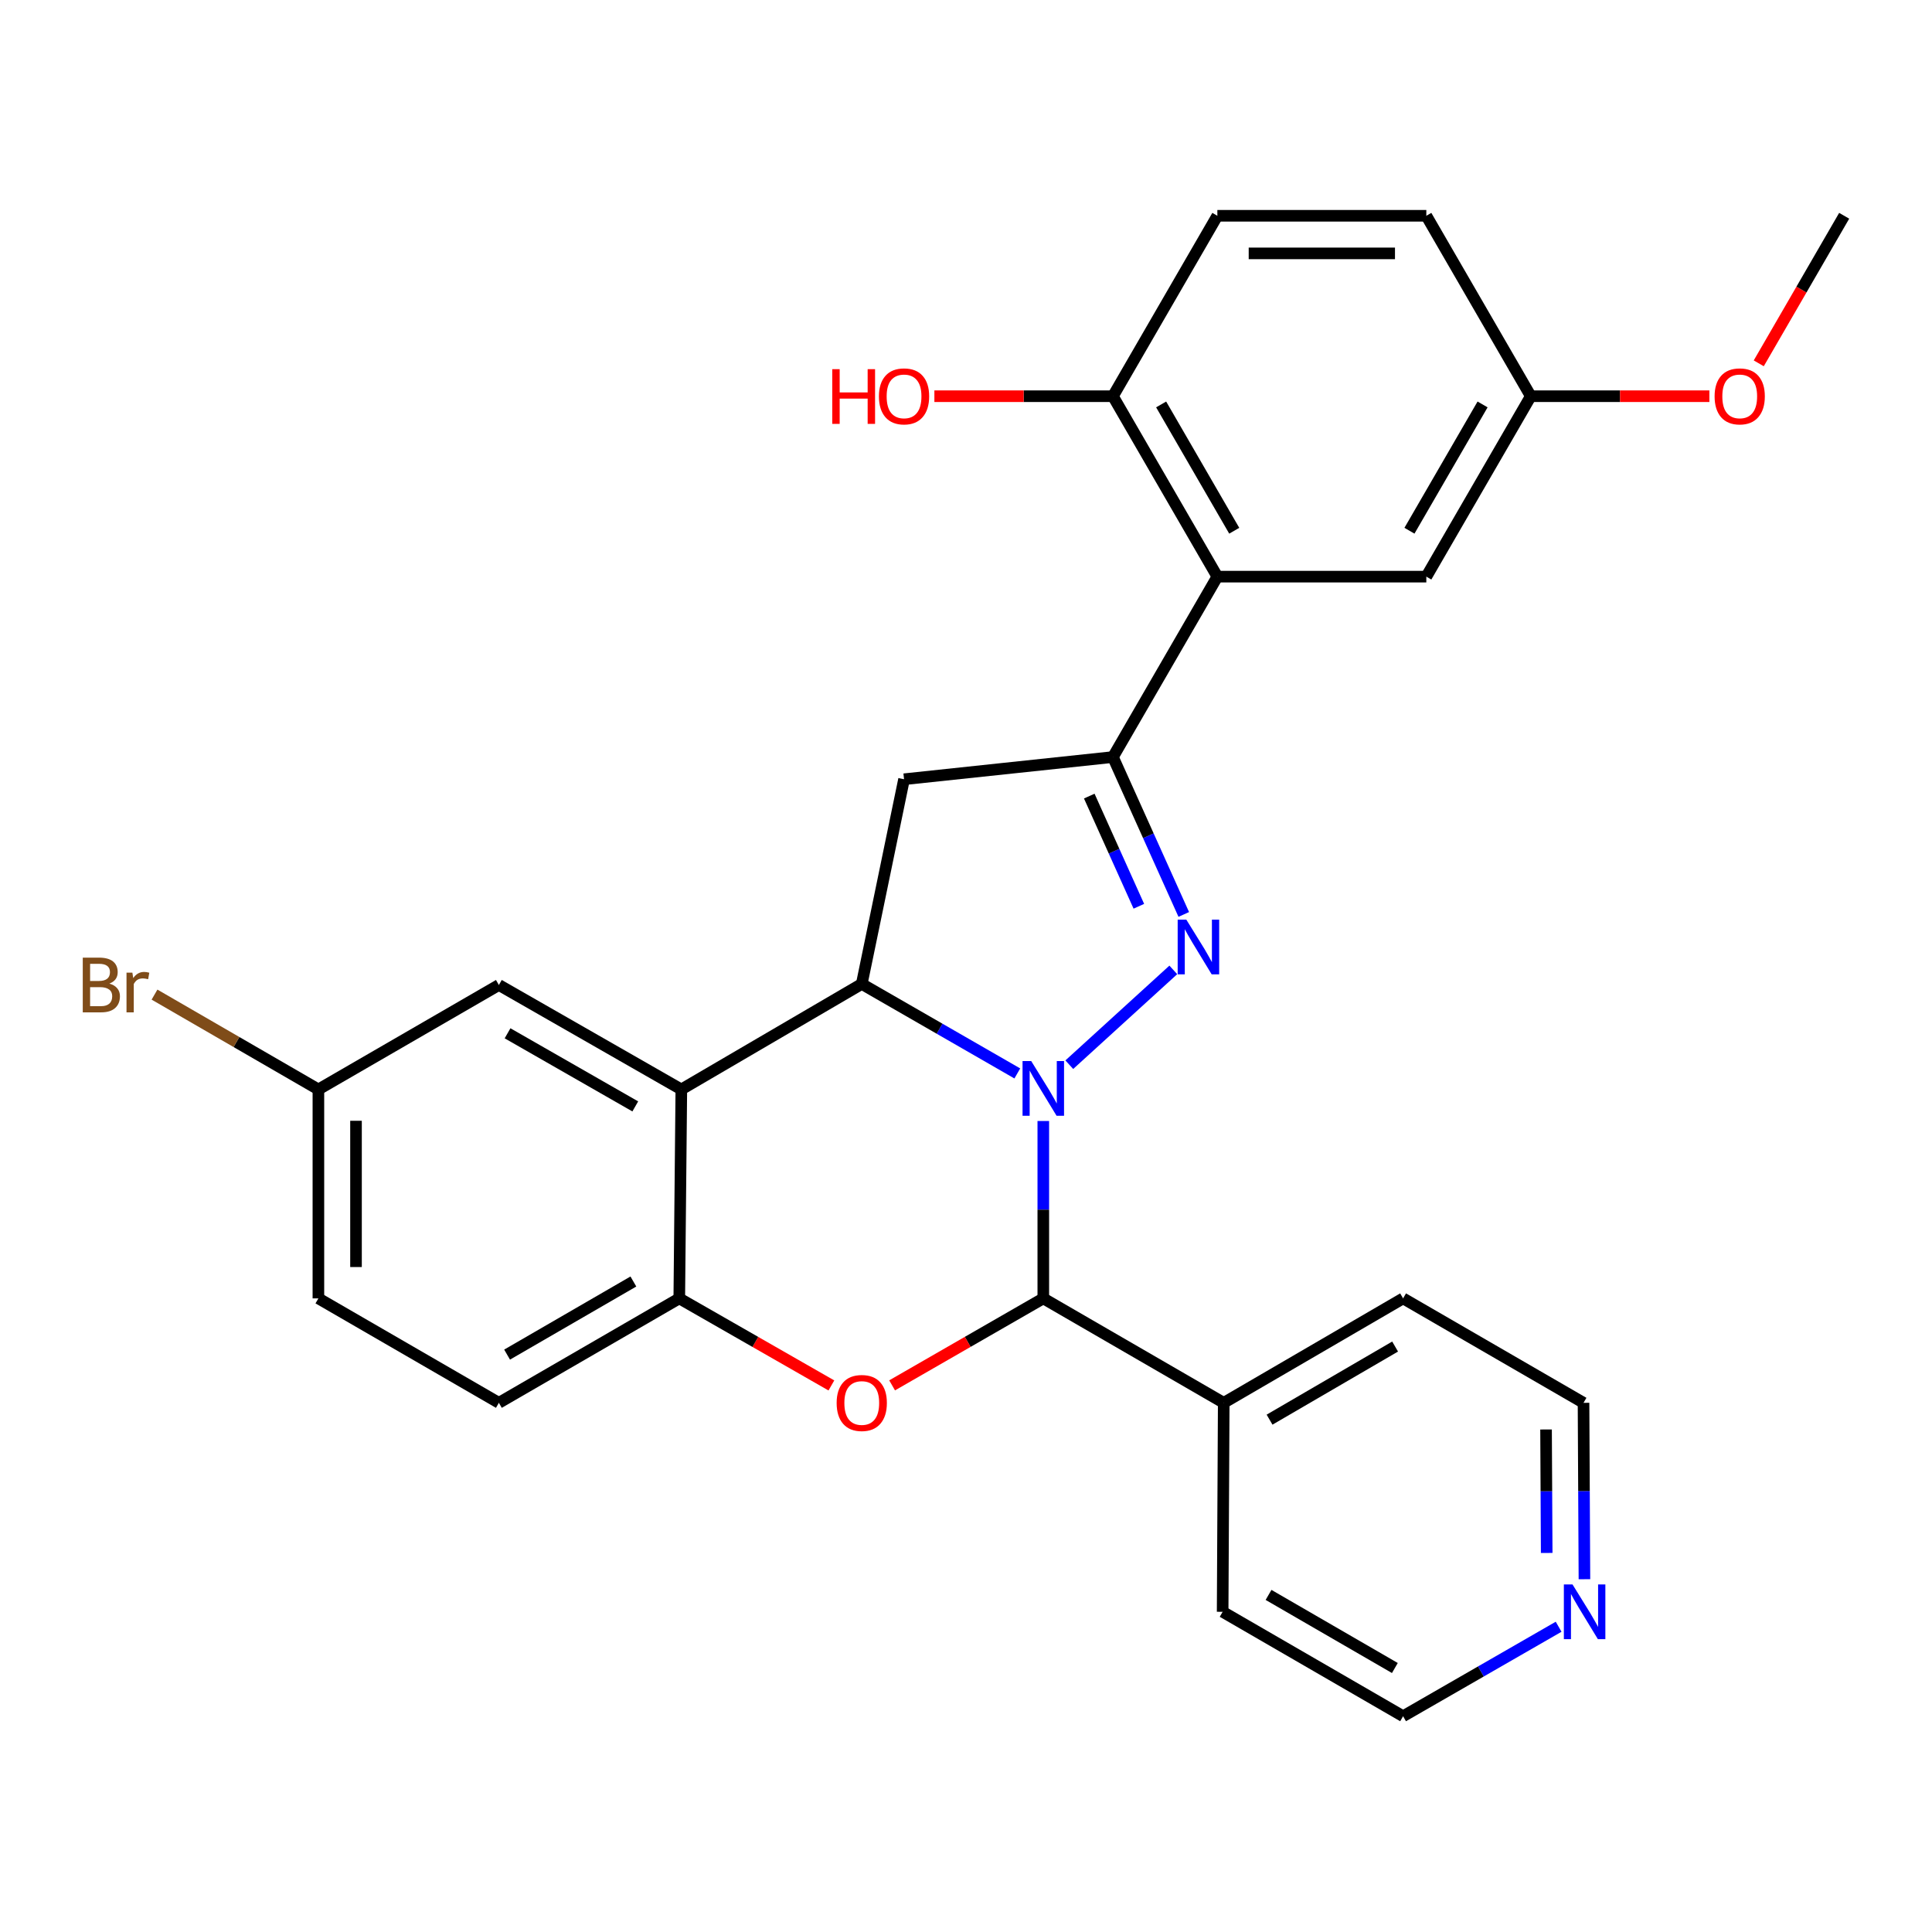 <?xml version='1.0' encoding='iso-8859-1'?>
<svg version='1.1' baseProfile='full'
              xmlns='http://www.w3.org/2000/svg'
                      xmlns:rdkit='http://www.rdkit.org/xml'
                      xmlns:xlink='http://www.w3.org/1999/xlink'
                  xml:space='preserve'
width='1000px' height='1000px' viewBox='0 0 1000 1000'>
<!-- END OF HEADER -->
<rect style='opacity:1.0;fill:#FFFFFF;stroke:none' width='1000' height='1000' x='0' y='0'> </rect>
<path class='bond-0' d='M 553.465,551.085 L 607.302,502.019' style='fill:none;fill-rule:evenodd;stroke:#0000FF;stroke-width:6px;stroke-linecap:butt;stroke-linejoin:miter;stroke-opacity:1' />
<path class='bond-1' d='M 526.558,555.611 L 486.302,532.45' style='fill:none;fill-rule:evenodd;stroke:#0000FF;stroke-width:6px;stroke-linecap:butt;stroke-linejoin:miter;stroke-opacity:1' />
<path class='bond-1' d='M 486.302,532.45 L 446.045,509.289' style='fill:none;fill-rule:evenodd;stroke:#000000;stroke-width:6px;stroke-linecap:butt;stroke-linejoin:miter;stroke-opacity:1' />
<path class='bond-3' d='M 540.009,580.226 L 540.009,626.134' style='fill:none;fill-rule:evenodd;stroke:#0000FF;stroke-width:6px;stroke-linecap:butt;stroke-linejoin:miter;stroke-opacity:1' />
<path class='bond-3' d='M 540.009,626.134 L 540.009,672.042' style='fill:none;fill-rule:evenodd;stroke:#000000;stroke-width:6px;stroke-linecap:butt;stroke-linejoin:miter;stroke-opacity:1' />
<path class='bond-2' d='M 612.717,473.314 L 594.385,432.581' style='fill:none;fill-rule:evenodd;stroke:#0000FF;stroke-width:6px;stroke-linecap:butt;stroke-linejoin:miter;stroke-opacity:1' />
<path class='bond-2' d='M 594.385,432.581 L 576.052,391.848' style='fill:none;fill-rule:evenodd;stroke:#000000;stroke-width:6px;stroke-linecap:butt;stroke-linejoin:miter;stroke-opacity:1' />
<path class='bond-2' d='M 589.467,469.083 L 576.634,440.57' style='fill:none;fill-rule:evenodd;stroke:#0000FF;stroke-width:6px;stroke-linecap:butt;stroke-linejoin:miter;stroke-opacity:1' />
<path class='bond-2' d='M 576.634,440.57 L 563.801,412.057' style='fill:none;fill-rule:evenodd;stroke:#000000;stroke-width:6px;stroke-linecap:butt;stroke-linejoin:miter;stroke-opacity:1' />
<path class='bond-5' d='M 446.045,509.289 L 352.654,563.89' style='fill:none;fill-rule:evenodd;stroke:#000000;stroke-width:6px;stroke-linecap:butt;stroke-linejoin:miter;stroke-opacity:1' />
<path class='bond-6' d='M 446.045,509.289 L 467.933,403.333' style='fill:none;fill-rule:evenodd;stroke:#000000;stroke-width:6px;stroke-linecap:butt;stroke-linejoin:miter;stroke-opacity:1' />
<path class='bond-7' d='M 576.052,391.848 L 630.101,298.468' style='fill:none;fill-rule:evenodd;stroke:#000000;stroke-width:6px;stroke-linecap:butt;stroke-linejoin:miter;stroke-opacity:1' />
<path class='bond-28' d='M 576.052,391.848 L 467.933,403.333' style='fill:none;fill-rule:evenodd;stroke:#000000;stroke-width:6px;stroke-linecap:butt;stroke-linejoin:miter;stroke-opacity:1' />
<path class='bond-4' d='M 540.009,672.042 L 500.882,694.552' style='fill:none;fill-rule:evenodd;stroke:#000000;stroke-width:6px;stroke-linecap:butt;stroke-linejoin:miter;stroke-opacity:1' />
<path class='bond-4' d='M 500.882,694.552 L 461.755,717.063' style='fill:none;fill-rule:evenodd;stroke:#FF0000;stroke-width:6px;stroke-linecap:butt;stroke-linejoin:miter;stroke-opacity:1' />
<path class='bond-12' d='M 540.009,672.042 L 633.399,726.101' style='fill:none;fill-rule:evenodd;stroke:#000000;stroke-width:6px;stroke-linecap:butt;stroke-linejoin:miter;stroke-opacity:1' />
<path class='bond-8' d='M 430.324,717.103 L 390.959,694.572' style='fill:none;fill-rule:evenodd;stroke:#FF0000;stroke-width:6px;stroke-linecap:butt;stroke-linejoin:miter;stroke-opacity:1' />
<path class='bond-8' d='M 390.959,694.572 L 351.594,672.042' style='fill:none;fill-rule:evenodd;stroke:#000000;stroke-width:6px;stroke-linecap:butt;stroke-linejoin:miter;stroke-opacity:1' />
<path class='bond-10' d='M 352.654,563.89 L 258.215,509.83' style='fill:none;fill-rule:evenodd;stroke:#000000;stroke-width:6px;stroke-linecap:butt;stroke-linejoin:miter;stroke-opacity:1' />
<path class='bond-10' d='M 328.818,572.674 L 262.71,534.832' style='fill:none;fill-rule:evenodd;stroke:#000000;stroke-width:6px;stroke-linecap:butt;stroke-linejoin:miter;stroke-opacity:1' />
<path class='bond-29' d='M 352.654,563.89 L 351.594,672.042' style='fill:none;fill-rule:evenodd;stroke:#000000;stroke-width:6px;stroke-linecap:butt;stroke-linejoin:miter;stroke-opacity:1' />
<path class='bond-9' d='M 630.101,298.468 L 576.052,205.078' style='fill:none;fill-rule:evenodd;stroke:#000000;stroke-width:6px;stroke-linecap:butt;stroke-linejoin:miter;stroke-opacity:1' />
<path class='bond-9' d='M 638.841,274.71 L 601.007,209.336' style='fill:none;fill-rule:evenodd;stroke:#000000;stroke-width:6px;stroke-linecap:butt;stroke-linejoin:miter;stroke-opacity:1' />
<path class='bond-11' d='M 630.101,298.468 L 738.263,298.468' style='fill:none;fill-rule:evenodd;stroke:#000000;stroke-width:6px;stroke-linecap:butt;stroke-linejoin:miter;stroke-opacity:1' />
<path class='bond-13' d='M 351.594,672.042 L 258.215,726.101' style='fill:none;fill-rule:evenodd;stroke:#000000;stroke-width:6px;stroke-linecap:butt;stroke-linejoin:miter;stroke-opacity:1' />
<path class='bond-13' d='M 327.835,663.304 L 262.469,701.146' style='fill:none;fill-rule:evenodd;stroke:#000000;stroke-width:6px;stroke-linecap:butt;stroke-linejoin:miter;stroke-opacity:1' />
<path class='bond-15' d='M 576.052,205.078 L 630.101,111.687' style='fill:none;fill-rule:evenodd;stroke:#000000;stroke-width:6px;stroke-linecap:butt;stroke-linejoin:miter;stroke-opacity:1' />
<path class='bond-20' d='M 576.052,205.078 L 529.844,205.078' style='fill:none;fill-rule:evenodd;stroke:#000000;stroke-width:6px;stroke-linecap:butt;stroke-linejoin:miter;stroke-opacity:1' />
<path class='bond-20' d='M 529.844,205.078 L 483.636,205.078' style='fill:none;fill-rule:evenodd;stroke:#FF0000;stroke-width:6px;stroke-linecap:butt;stroke-linejoin:miter;stroke-opacity:1' />
<path class='bond-16' d='M 258.215,509.83 L 164.802,563.89' style='fill:none;fill-rule:evenodd;stroke:#000000;stroke-width:6px;stroke-linecap:butt;stroke-linejoin:miter;stroke-opacity:1' />
<path class='bond-17' d='M 738.263,298.468 L 792.334,205.078' style='fill:none;fill-rule:evenodd;stroke:#000000;stroke-width:6px;stroke-linecap:butt;stroke-linejoin:miter;stroke-opacity:1' />
<path class='bond-17' d='M 729.528,274.707 L 767.378,209.333' style='fill:none;fill-rule:evenodd;stroke:#000000;stroke-width:6px;stroke-linecap:butt;stroke-linejoin:miter;stroke-opacity:1' />
<path class='bond-25' d='M 633.399,726.101 L 632.837,834.264' style='fill:none;fill-rule:evenodd;stroke:#000000;stroke-width:6px;stroke-linecap:butt;stroke-linejoin:miter;stroke-opacity:1' />
<path class='bond-26' d='M 633.399,726.101 L 726.238,672.042' style='fill:none;fill-rule:evenodd;stroke:#000000;stroke-width:6px;stroke-linecap:butt;stroke-linejoin:miter;stroke-opacity:1' />
<path class='bond-26' d='M 657.12,734.814 L 722.107,696.972' style='fill:none;fill-rule:evenodd;stroke:#000000;stroke-width:6px;stroke-linecap:butt;stroke-linejoin:miter;stroke-opacity:1' />
<path class='bond-18' d='M 258.215,726.101 L 164.802,672.042' style='fill:none;fill-rule:evenodd;stroke:#000000;stroke-width:6px;stroke-linecap:butt;stroke-linejoin:miter;stroke-opacity:1' />
<path class='bond-14' d='M 820.103,817.4 L 819.866,771.75' style='fill:none;fill-rule:evenodd;stroke:#0000FF;stroke-width:6px;stroke-linecap:butt;stroke-linejoin:miter;stroke-opacity:1' />
<path class='bond-14' d='M 819.866,771.75 L 819.629,726.101' style='fill:none;fill-rule:evenodd;stroke:#000000;stroke-width:6px;stroke-linecap:butt;stroke-linejoin:miter;stroke-opacity:1' />
<path class='bond-14' d='M 800.567,803.806 L 800.401,771.852' style='fill:none;fill-rule:evenodd;stroke:#0000FF;stroke-width:6px;stroke-linecap:butt;stroke-linejoin:miter;stroke-opacity:1' />
<path class='bond-14' d='M 800.401,771.852 L 800.235,739.897' style='fill:none;fill-rule:evenodd;stroke:#000000;stroke-width:6px;stroke-linecap:butt;stroke-linejoin:miter;stroke-opacity:1' />
<path class='bond-30' d='M 806.741,842.001 L 766.49,865.157' style='fill:none;fill-rule:evenodd;stroke:#0000FF;stroke-width:6px;stroke-linecap:butt;stroke-linejoin:miter;stroke-opacity:1' />
<path class='bond-30' d='M 766.49,865.157 L 726.238,888.313' style='fill:none;fill-rule:evenodd;stroke:#000000;stroke-width:6px;stroke-linecap:butt;stroke-linejoin:miter;stroke-opacity:1' />
<path class='bond-32' d='M 630.101,111.687 L 738.263,111.687' style='fill:none;fill-rule:evenodd;stroke:#000000;stroke-width:6px;stroke-linecap:butt;stroke-linejoin:miter;stroke-opacity:1' />
<path class='bond-32' d='M 646.325,131.153 L 722.039,131.153' style='fill:none;fill-rule:evenodd;stroke:#000000;stroke-width:6px;stroke-linecap:butt;stroke-linejoin:miter;stroke-opacity:1' />
<path class='bond-21' d='M 164.802,563.89 L 122.39,539.348' style='fill:none;fill-rule:evenodd;stroke:#000000;stroke-width:6px;stroke-linecap:butt;stroke-linejoin:miter;stroke-opacity:1' />
<path class='bond-21' d='M 122.39,539.348 L 79.978,514.806' style='fill:none;fill-rule:evenodd;stroke:#7F4C19;stroke-width:6px;stroke-linecap:butt;stroke-linejoin:miter;stroke-opacity:1' />
<path class='bond-31' d='M 164.802,563.89 L 164.802,672.042' style='fill:none;fill-rule:evenodd;stroke:#000000;stroke-width:6px;stroke-linecap:butt;stroke-linejoin:miter;stroke-opacity:1' />
<path class='bond-31' d='M 184.268,580.112 L 184.268,655.819' style='fill:none;fill-rule:evenodd;stroke:#000000;stroke-width:6px;stroke-linecap:butt;stroke-linejoin:miter;stroke-opacity:1' />
<path class='bond-19' d='M 792.334,205.078 L 738.263,111.687' style='fill:none;fill-rule:evenodd;stroke:#000000;stroke-width:6px;stroke-linecap:butt;stroke-linejoin:miter;stroke-opacity:1' />
<path class='bond-22' d='M 792.334,205.078 L 838.553,205.078' style='fill:none;fill-rule:evenodd;stroke:#000000;stroke-width:6px;stroke-linecap:butt;stroke-linejoin:miter;stroke-opacity:1' />
<path class='bond-22' d='M 838.553,205.078 L 884.771,205.078' style='fill:none;fill-rule:evenodd;stroke:#FF0000;stroke-width:6px;stroke-linecap:butt;stroke-linejoin:miter;stroke-opacity:1' />
<path class='bond-27' d='M 910.328,188.06 L 932.437,149.874' style='fill:none;fill-rule:evenodd;stroke:#FF0000;stroke-width:6px;stroke-linecap:butt;stroke-linejoin:miter;stroke-opacity:1' />
<path class='bond-27' d='M 932.437,149.874 L 954.545,111.687' style='fill:none;fill-rule:evenodd;stroke:#000000;stroke-width:6px;stroke-linecap:butt;stroke-linejoin:miter;stroke-opacity:1' />
<path class='bond-23' d='M 726.238,888.313 L 632.837,834.264' style='fill:none;fill-rule:evenodd;stroke:#000000;stroke-width:6px;stroke-linecap:butt;stroke-linejoin:miter;stroke-opacity:1' />
<path class='bond-23' d='M 721.977,863.358 L 656.596,825.523' style='fill:none;fill-rule:evenodd;stroke:#000000;stroke-width:6px;stroke-linecap:butt;stroke-linejoin:miter;stroke-opacity:1' />
<path class='bond-24' d='M 819.629,726.101 L 726.238,672.042' style='fill:none;fill-rule:evenodd;stroke:#000000;stroke-width:6px;stroke-linecap:butt;stroke-linejoin:miter;stroke-opacity:1' />
<path  class='atom-0' d='M 533.749 549.189
L 543.029 564.189
Q 543.949 565.669, 545.429 568.349
Q 546.909 571.029, 546.989 571.189
L 546.989 549.189
L 550.749 549.189
L 550.749 577.509
L 546.869 577.509
L 536.909 561.109
Q 535.749 559.189, 534.509 556.989
Q 533.309 554.789, 532.949 554.109
L 532.949 577.509
L 529.269 577.509
L 529.269 549.189
L 533.749 549.189
' fill='#0000FF'/>
<path  class='atom-1' d='M 614.043 476.01
L 623.323 491.01
Q 624.243 492.49, 625.723 495.17
Q 627.203 497.85, 627.283 498.01
L 627.283 476.01
L 631.043 476.01
L 631.043 504.33
L 627.163 504.33
L 617.203 487.93
Q 616.043 486.01, 614.803 483.81
Q 613.603 481.61, 613.243 480.93
L 613.243 504.33
L 609.563 504.33
L 609.563 476.01
L 614.043 476.01
' fill='#0000FF'/>
<path  class='atom-5' d='M 433.045 726.181
Q 433.045 719.381, 436.405 715.581
Q 439.765 711.781, 446.045 711.781
Q 452.325 711.781, 455.685 715.581
Q 459.045 719.381, 459.045 726.181
Q 459.045 733.061, 455.645 736.981
Q 452.245 740.861, 446.045 740.861
Q 439.805 740.861, 436.405 736.981
Q 433.045 733.101, 433.045 726.181
M 446.045 737.661
Q 450.365 737.661, 452.685 734.781
Q 455.045 731.861, 455.045 726.181
Q 455.045 720.621, 452.685 717.821
Q 450.365 714.981, 446.045 714.981
Q 441.725 714.981, 439.365 717.781
Q 437.045 720.581, 437.045 726.181
Q 437.045 731.901, 439.365 734.781
Q 441.725 737.661, 446.045 737.661
' fill='#FF0000'/>
<path  class='atom-15' d='M 813.931 820.104
L 823.211 835.104
Q 824.131 836.584, 825.611 839.264
Q 827.091 841.944, 827.171 842.104
L 827.171 820.104
L 830.931 820.104
L 830.931 848.424
L 827.051 848.424
L 817.091 832.024
Q 815.931 830.104, 814.691 827.904
Q 813.491 825.704, 813.131 825.024
L 813.131 848.424
L 809.451 848.424
L 809.451 820.104
L 813.931 820.104
' fill='#0000FF'/>
<path  class='atom-21' d='M 430.773 191.078
L 434.613 191.078
L 434.613 203.118
L 449.093 203.118
L 449.093 191.078
L 452.933 191.078
L 452.933 219.398
L 449.093 219.398
L 449.093 206.318
L 434.613 206.318
L 434.613 219.398
L 430.773 219.398
L 430.773 191.078
' fill='#FF0000'/>
<path  class='atom-21' d='M 454.933 205.158
Q 454.933 198.358, 458.293 194.558
Q 461.653 190.758, 467.933 190.758
Q 474.213 190.758, 477.573 194.558
Q 480.933 198.358, 480.933 205.158
Q 480.933 212.038, 477.533 215.958
Q 474.133 219.838, 467.933 219.838
Q 461.693 219.838, 458.293 215.958
Q 454.933 212.078, 454.933 205.158
M 467.933 216.638
Q 472.253 216.638, 474.573 213.758
Q 476.933 210.838, 476.933 205.158
Q 476.933 199.598, 474.573 196.798
Q 472.253 193.958, 467.933 193.958
Q 463.613 193.958, 461.253 196.758
Q 458.933 199.558, 458.933 205.158
Q 458.933 210.878, 461.253 213.758
Q 463.613 216.638, 467.933 216.638
' fill='#FF0000'/>
<path  class='atom-22' d='M 56.599 509.11
Q 59.319 509.87, 60.679 511.55
Q 62.08 513.19, 62.08 515.63
Q 62.08 519.55, 59.559 521.79
Q 57.08 523.99, 52.359 523.99
L 42.84 523.99
L 42.84 495.67
L 51.2 495.67
Q 56.039 495.67, 58.48 497.63
Q 60.919 499.59, 60.919 503.19
Q 60.919 507.47, 56.599 509.11
M 46.639 498.87
L 46.639 507.75
L 51.2 507.75
Q 53.999 507.75, 55.44 506.63
Q 56.919 505.47, 56.919 503.19
Q 56.919 498.87, 51.2 498.87
L 46.639 498.87
M 52.359 520.79
Q 55.12 520.79, 56.599 519.47
Q 58.08 518.15, 58.08 515.63
Q 58.08 513.31, 56.44 512.15
Q 54.84 510.95, 51.76 510.95
L 46.639 510.95
L 46.639 520.79
L 52.359 520.79
' fill='#7F4C19'/>
<path  class='atom-22' d='M 68.519 503.43
L 68.96 506.27
Q 71.12 503.07, 74.639 503.07
Q 75.76 503.07, 77.279 503.47
L 76.68 506.83
Q 74.96 506.43, 73.999 506.43
Q 72.32 506.43, 71.2 507.11
Q 70.12 507.75, 69.24 509.31
L 69.24 523.99
L 65.48 523.99
L 65.48 503.43
L 68.519 503.43
' fill='#7F4C19'/>
<path  class='atom-23' d='M 887.475 205.158
Q 887.475 198.358, 890.835 194.558
Q 894.195 190.758, 900.475 190.758
Q 906.755 190.758, 910.115 194.558
Q 913.475 198.358, 913.475 205.158
Q 913.475 212.038, 910.075 215.958
Q 906.675 219.838, 900.475 219.838
Q 894.235 219.838, 890.835 215.958
Q 887.475 212.078, 887.475 205.158
M 900.475 216.638
Q 904.795 216.638, 907.115 213.758
Q 909.475 210.838, 909.475 205.158
Q 909.475 199.598, 907.115 196.798
Q 904.795 193.958, 900.475 193.958
Q 896.155 193.958, 893.795 196.758
Q 891.475 199.558, 891.475 205.158
Q 891.475 210.878, 893.795 213.758
Q 896.155 216.638, 900.475 216.638
' fill='#FF0000'/>
</svg>
